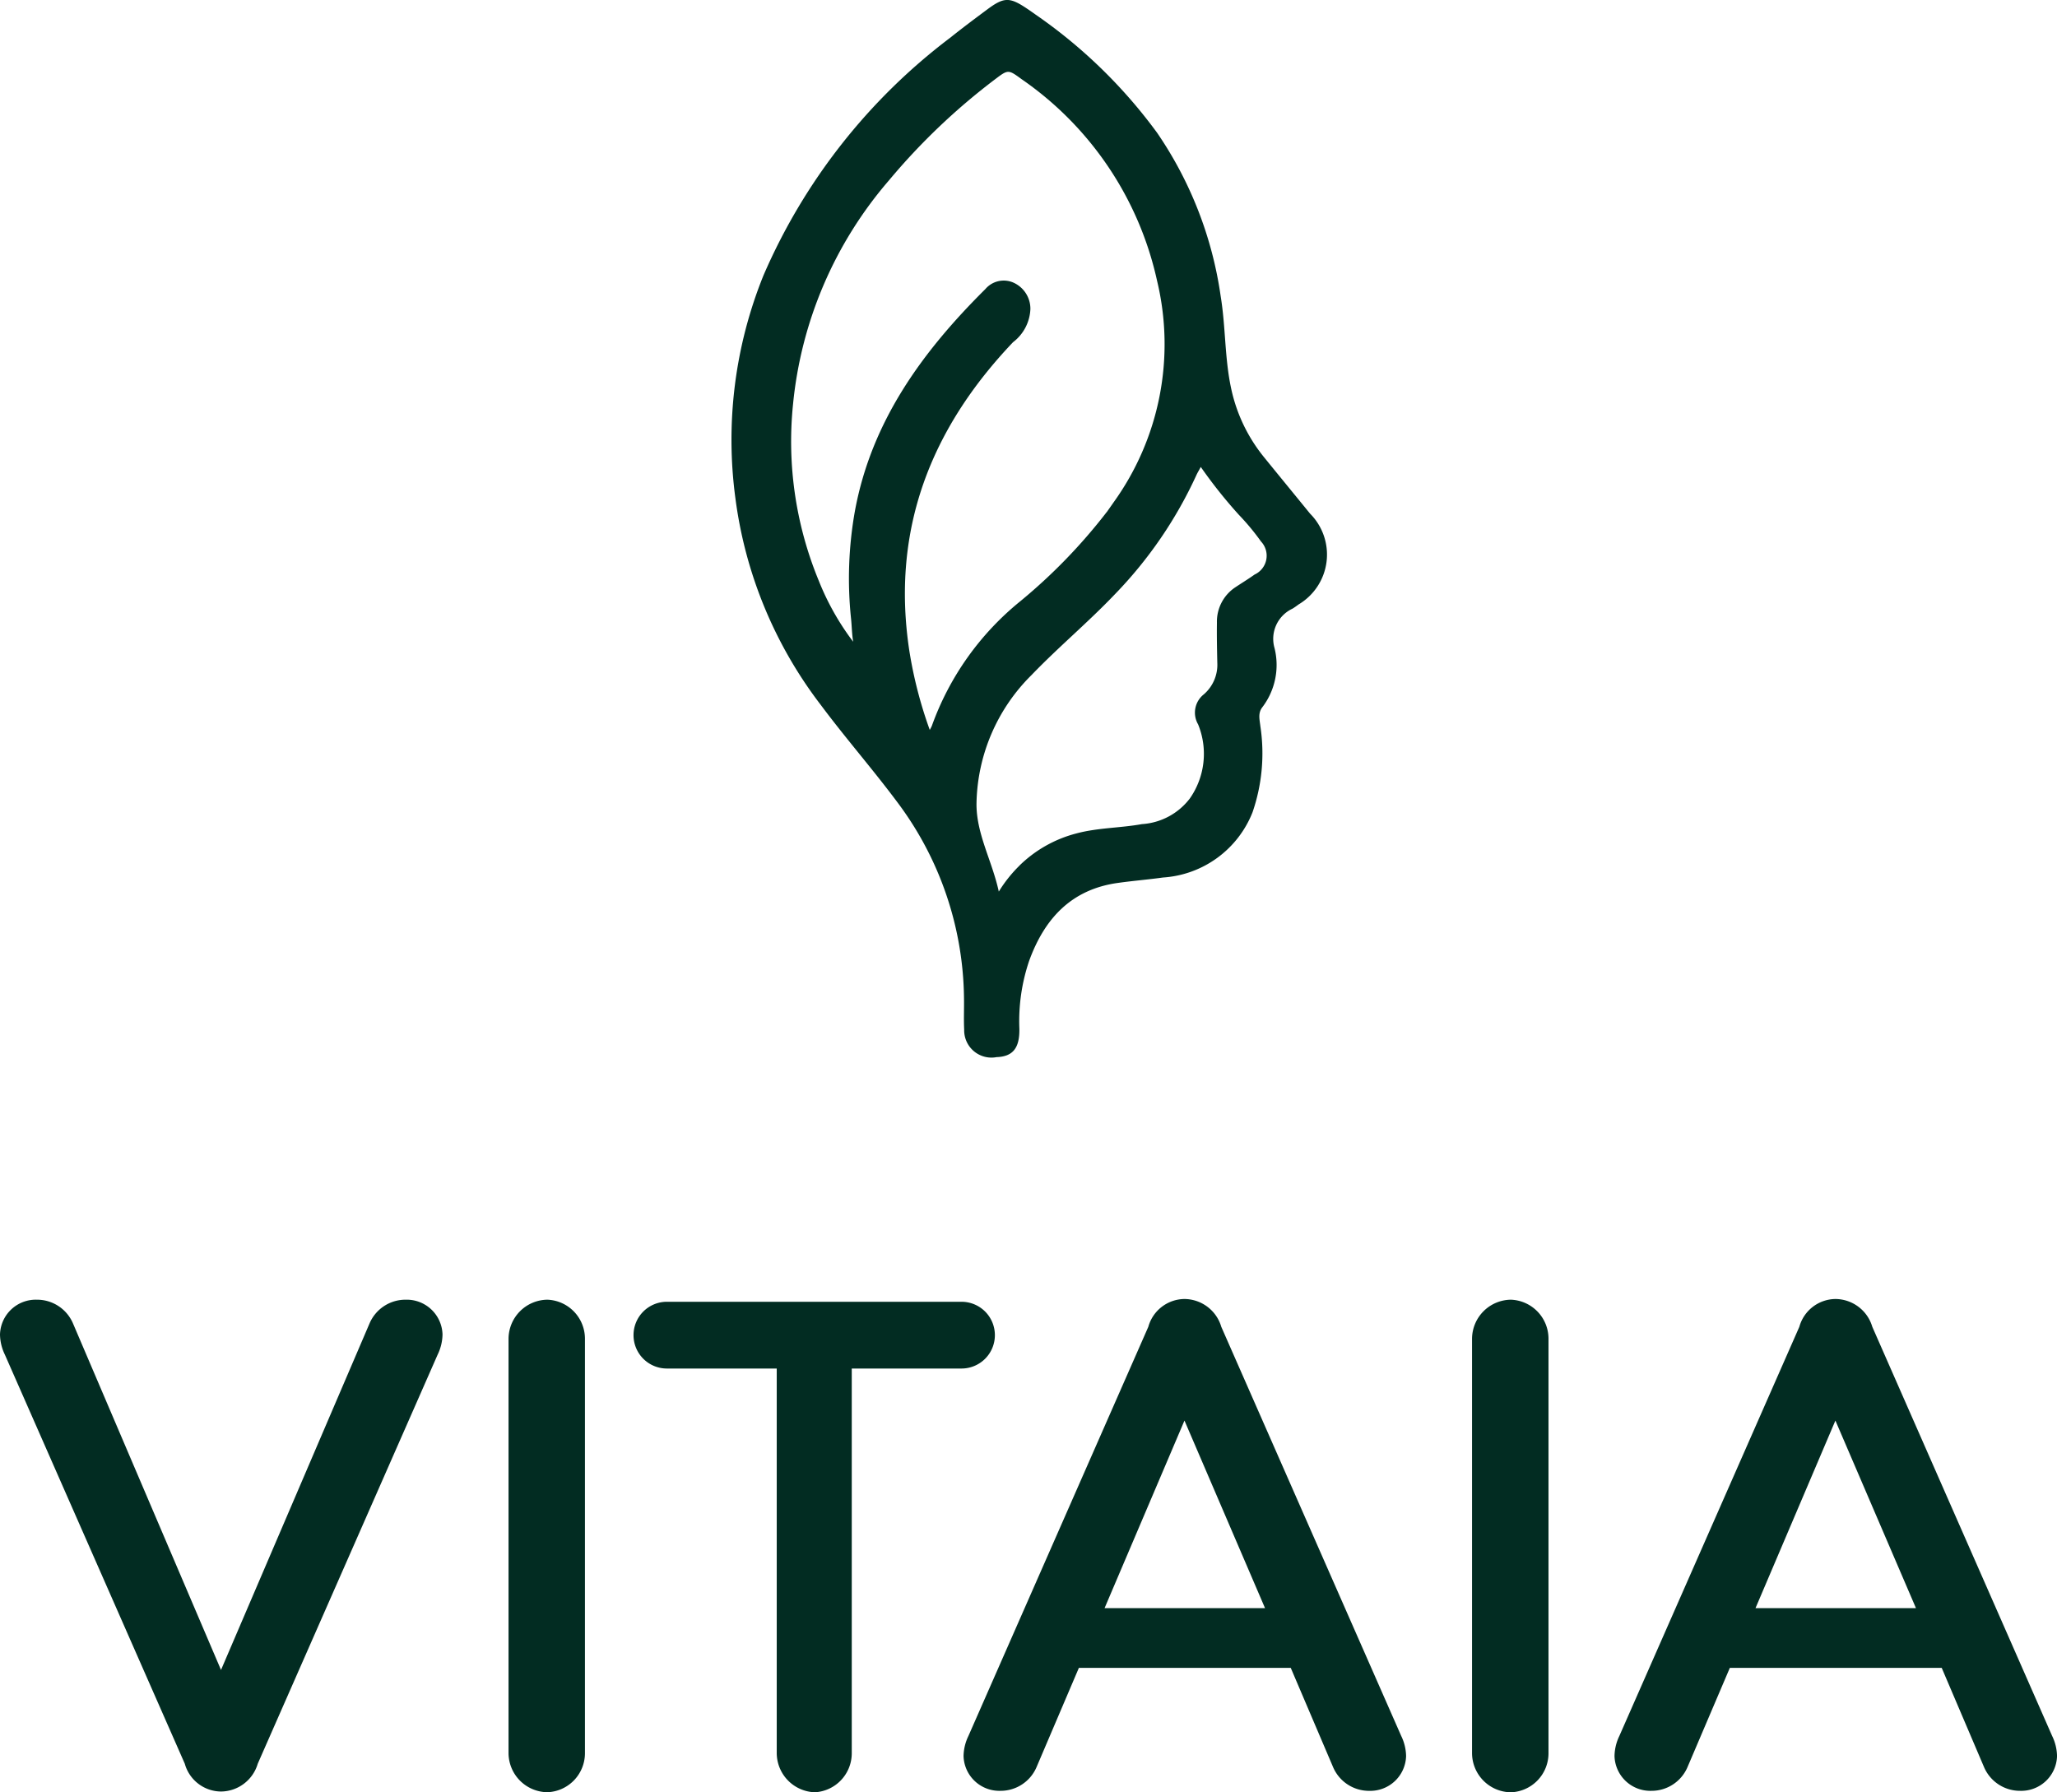 <svg xmlns="http://www.w3.org/2000/svg" width="114.908" height="100.121" viewBox="0 0 114.908 100.121">
  <g id="Gruppe_16" data-name="Gruppe 16" transform="translate(-373 -225.221)">
    <path id="Pfad_243" data-name="Pfad 243" d="M402.229,136.232a28.35,28.35,0,0,1,6.792,6.608,21.514,21.514,0,0,1,3.549,9.129c.283,1.722.217,3.479.593,5.189a9.076,9.076,0,0,0,1.844,3.82c.849,1.047,1.706,2.088,2.556,3.134a3.238,3.238,0,0,1-.636,5.069c-.113.084-.227.167-.348.24a1.86,1.86,0,0,0-1,2.206,3.9,3.9,0,0,1-.693,3.314c-.244.329-.139.68-.1,1.042a10.105,10.105,0,0,1-.437,4.812,5.78,5.78,0,0,1-5,3.644c-.833.116-1.673.183-2.507.3-2.615.357-4.117,2-4.973,4.359a10.5,10.5,0,0,0-.545,3.792c.018,1.089-.372,1.553-1.275,1.583a1.524,1.524,0,0,1-1.808-1.536c-.03-.582,0-1.167-.01-1.751a18.537,18.537,0,0,0-3.715-10.942c-1.381-1.854-2.91-3.6-4.291-5.453a24.068,24.068,0,0,1-4.761-11.518A24.481,24.481,0,0,1,387.03,150.8a33.088,33.088,0,0,1,10.436-13.279c.675-.541,1.369-1.059,2.063-1.575.933-.694,1.248-.7,2.218-.049.151.1.3.206.482.335m3.979,27.79c.127-.181.255-.361.381-.543a15.134,15.134,0,0,0,2.426-12.38,18.5,18.5,0,0,0-7.559-11.253c-.752-.549-.755-.555-1.488,0a36.009,36.009,0,0,0-5.931,5.651,22.459,22.459,0,0,0-5.356,12.5,20.367,20.367,0,0,0,1.437,9.862,14.522,14.522,0,0,0,1.922,3.409c-.071-.426-.075-.845-.116-1.261a21.49,21.49,0,0,1,.216-6.057c.928-5.011,3.771-8.894,7.283-12.382a1.347,1.347,0,0,1,1.546-.372,1.6,1.6,0,0,1,.971,1.477,2.451,2.451,0,0,1-.968,1.86c-4.605,4.836-6.814,10.482-5.8,17.208a23.966,23.966,0,0,0,1.146,4.452,2.271,2.271,0,0,0,.117-.226,15.837,15.837,0,0,1,4.93-6.952,30.813,30.813,0,0,0,4.84-4.994m-4.881,19.756a7.07,7.07,0,0,1,3.165-1.795c1.205-.327,2.463-.305,3.684-.526a3.652,3.652,0,0,0,2.677-1.437,4.352,4.352,0,0,0,.458-4.136,1.3,1.3,0,0,1,.316-1.673,2.182,2.182,0,0,0,.757-1.771c-.016-.744-.032-1.488-.021-2.232a2.3,2.3,0,0,1,1.046-1.993c.352-.234.713-.453,1.058-.7a1.158,1.158,0,0,0,.357-1.848,13.23,13.23,0,0,0-1.231-1.484,27,27,0,0,1-2.132-2.678c-.116.216-.189.332-.245.456a23.743,23.743,0,0,1-4.538,6.64c-1.5,1.577-3.173,2.968-4.677,4.534a10.335,10.335,0,0,0-3.068,7.132c-.031,1.706.864,3.212,1.245,4.959A7.615,7.615,0,0,1,401.326,183.778Z" transform="translate(28.62 89.803)" fill="#022c22"/>
    <path id="Pfad_244" data-name="Pfad 244" d="M24.274-32.345a2.182,2.182,0,0,0-2.018,1.319l-8.3,19.365L5.685-31.026a2.182,2.182,0,0,0-2.018-1.319A2,2,0,0,0,1.61-30.4a2.672,2.672,0,0,0,.272,1.125L11.933-6.422A2.118,2.118,0,0,0,13.951-4.87a2.162,2.162,0,0,0,2.057-1.552L26.059-29.279A2.672,2.672,0,0,0,26.33-30.4,2,2,0,0,0,24.274-32.345Zm7.917,0a2.195,2.195,0,0,0-2.173,2.173V-7A2.195,2.195,0,0,0,32.19-4.831,2.181,2.181,0,0,0,34.286-7V-30.172A2.181,2.181,0,0,0,32.19-32.345Zm23.129.116H38.865A1.863,1.863,0,0,0,37-30.366,1.863,1.863,0,0,0,38.865-28.5H45v21.46a2.2,2.2,0,0,0,2.134,2.212,2.184,2.184,0,0,0,2.057-2.212V-28.5h6.132a1.863,1.863,0,0,0,1.863-1.863A1.863,1.863,0,0,0,55.319-32.229ZM79.885-7.974,69.833-30.832a2.162,2.162,0,0,0-2.057-1.552,2.118,2.118,0,0,0-2.018,1.552L55.708-7.974a2.672,2.672,0,0,0-.272,1.125,2,2,0,0,0,2.057,1.94,2.182,2.182,0,0,0,2.018-1.319l2.367-5.549H73.714l2.367,5.549A2.182,2.182,0,0,0,78.1-4.908a2,2,0,0,0,2.057-1.94A2.672,2.672,0,0,0,79.885-7.974ZM63.314-15.115l4.463-10.478,4.5,10.478Zm22.7-17.23a2.195,2.195,0,0,0-2.173,2.173V-7a2.195,2.195,0,0,0,2.173,2.173A2.181,2.181,0,0,0,88.112-7V-30.172A2.181,2.181,0,0,0,86.016-32.345ZM116.247-7.974,106.2-30.832a2.162,2.162,0,0,0-2.057-1.552,2.118,2.118,0,0,0-2.018,1.552L92.07-7.974A2.672,2.672,0,0,0,91.8-6.849a2,2,0,0,0,2.057,1.94,2.182,2.182,0,0,0,2.018-1.319l2.367-5.549h11.836l2.367,5.549a2.182,2.182,0,0,0,2.018,1.319,2,2,0,0,0,2.057-1.94A2.672,2.672,0,0,0,116.247-7.974ZM99.676-15.115l4.463-10.478,4.5,10.478Z" transform="translate(371.39 330.172)" fill="#022c22"/>
  </g>
</svg>
